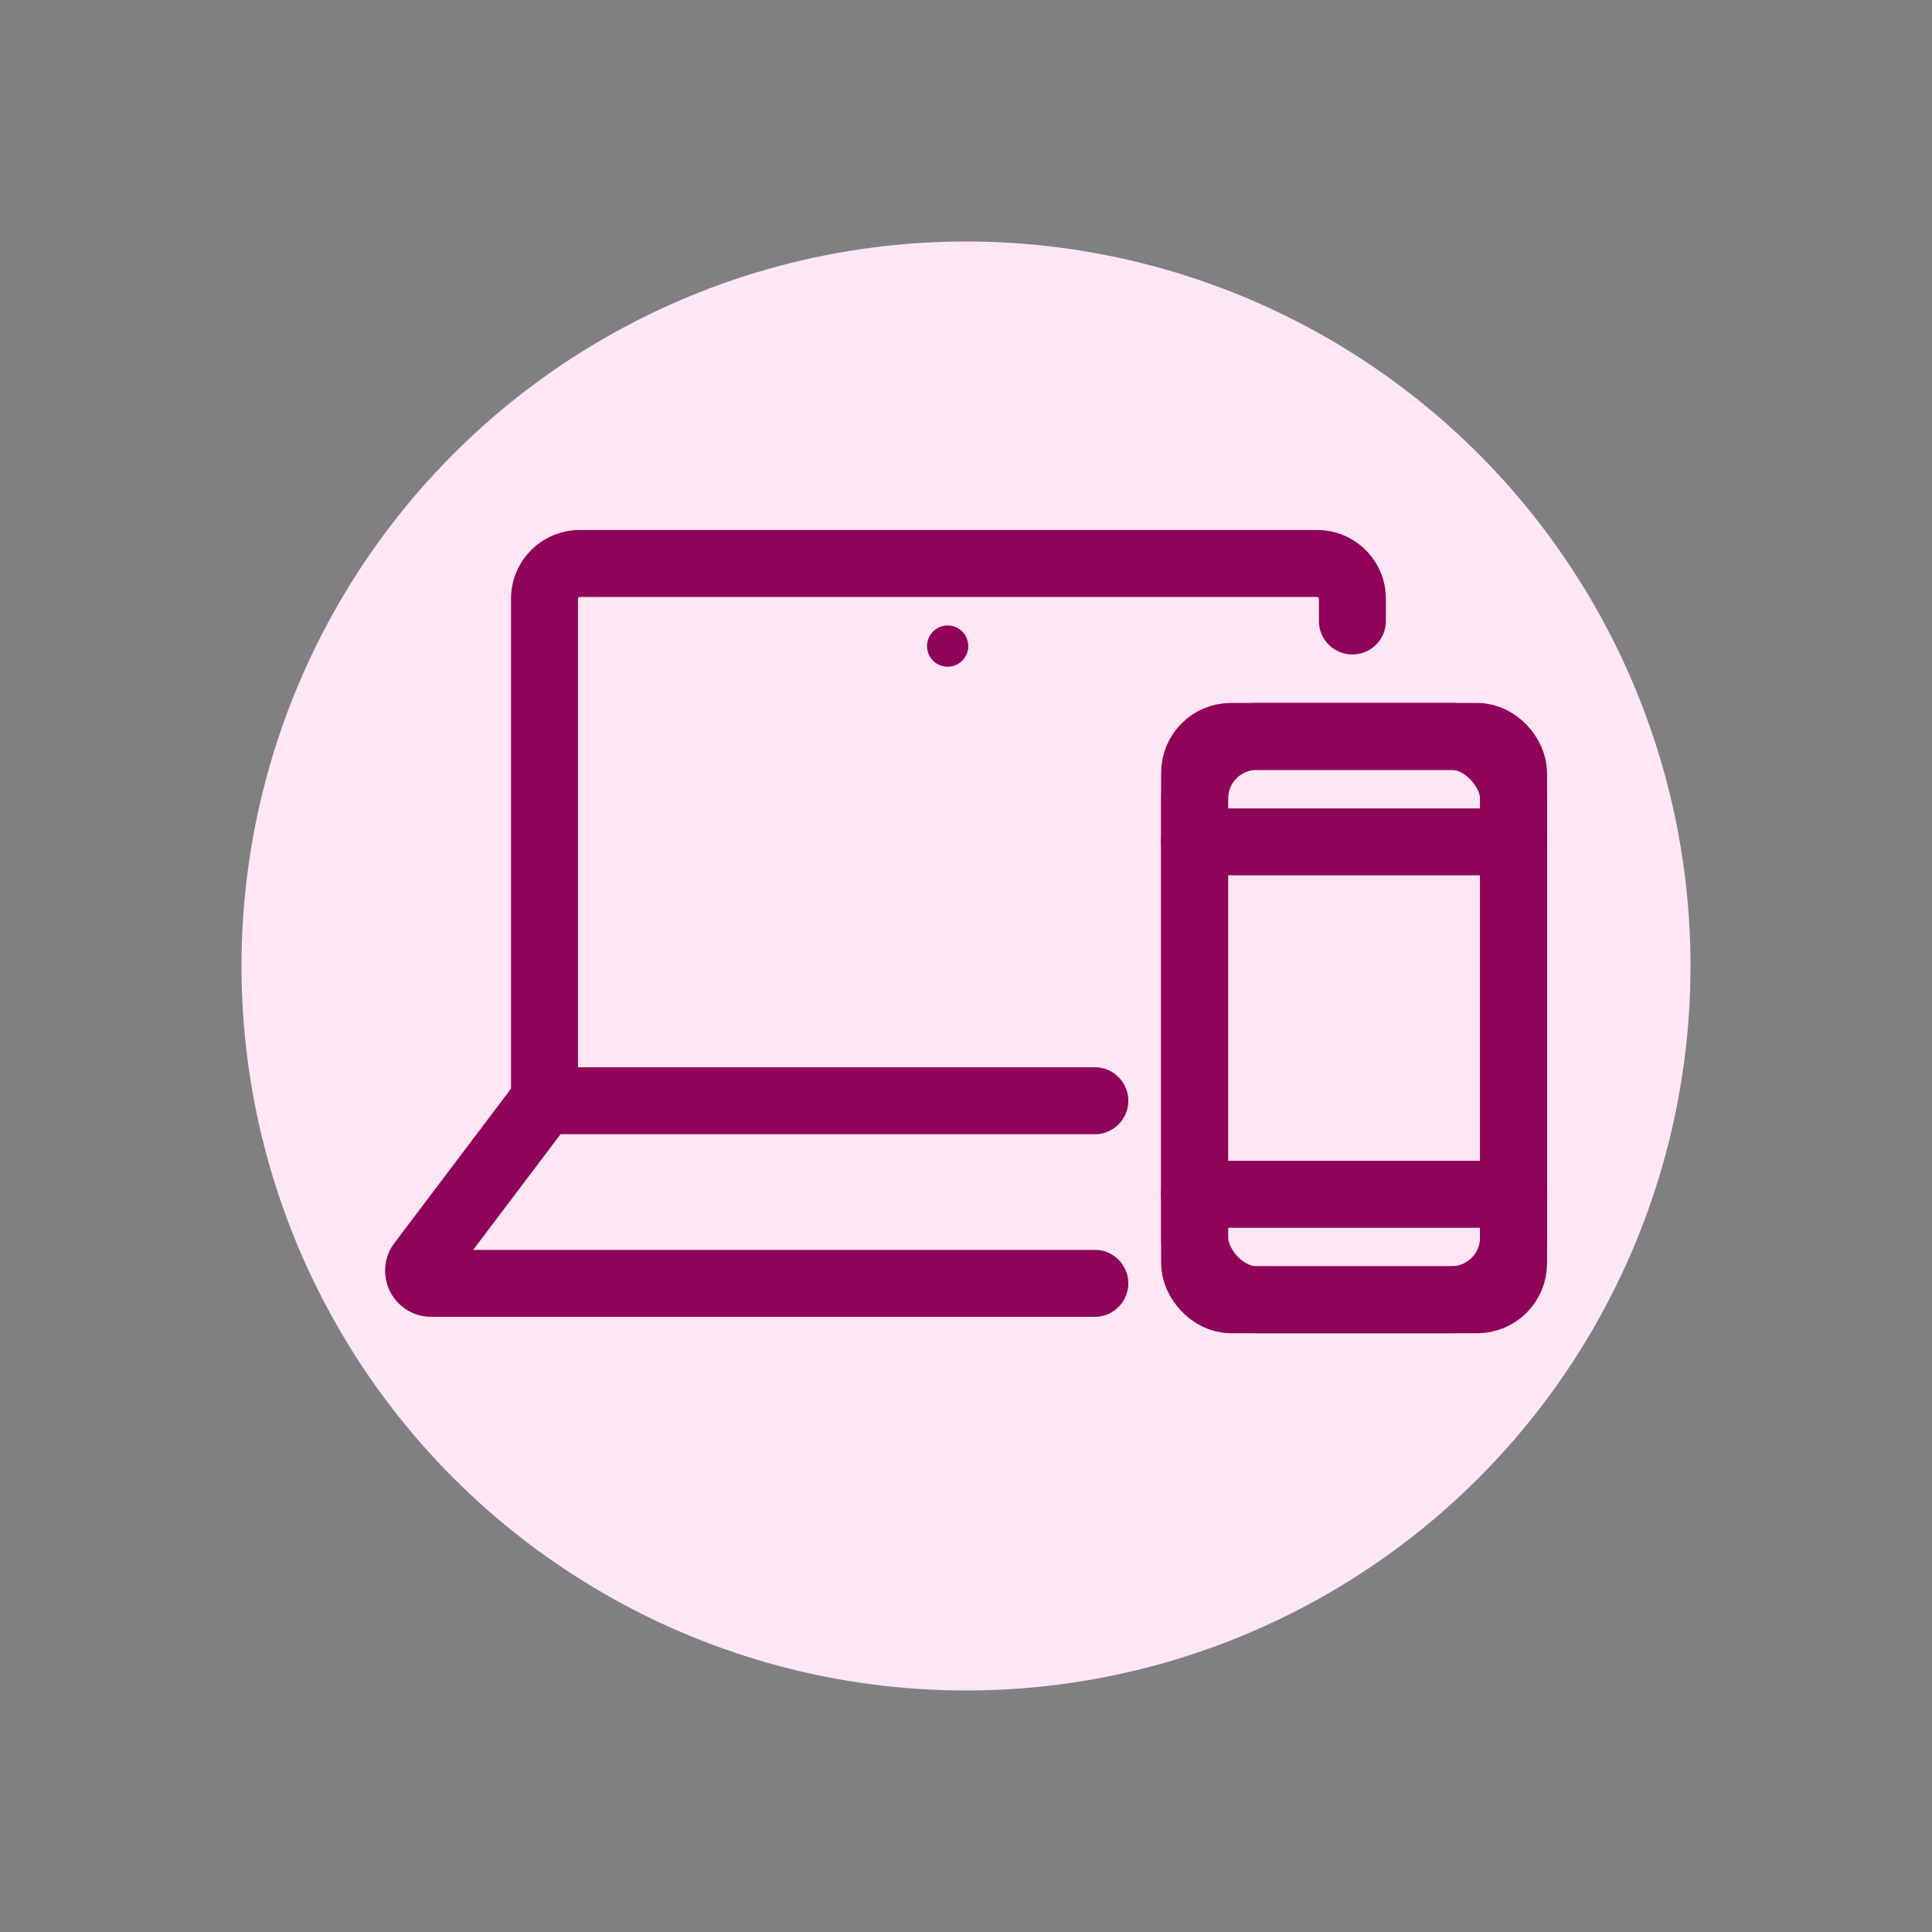 <svg xmlns="http://www.w3.org/2000/svg" id="Layer_1" data-name="Layer 1" viewBox="0 0 120 120"><rect x="0" y="0" width="120" height="120" fill="#808080" stroke="none"/><circle cx="60" cy="60" r="45" style="fill:#ffe6f5"></circle><path d="M68,79.71H26.77a.78.78,0,0,1-.62-1.24l7.63-10.1H68" style="fill:none;stroke:#8f0458;stroke-linecap:round;stroke-linejoin:round;stroke-width:4.159px"></path><path d="M84,38.57V37.21A2.19,2.19,0,0,0,81.77,35H36a2.19,2.19,0,0,0-2.18,2.18V68.37" style="fill:none;stroke:#8f0458;stroke-linecap:round;stroke-linejoin:round;stroke-width:4.159px"></path><path d="M60.14,40.12a1.28,1.28,0,1,1-1.28-1.27A1.28,1.28,0,0,1,60.14,40.12Z" style="fill:#8f0458"></path><rect x="74.19" y="45.74" width="19.81" height="34.99" rx="3.87" transform="translate(168.2 126.47) rotate(180)" style="fill:none;stroke:#8f0458;stroke-linecap:round;stroke-linejoin:round;stroke-width:4.159px"></rect><rect x="74.19" y="45.74" width="19.81" height="34.99" rx="2.26" transform="translate(168.2 126.47) rotate(180)" style="fill:none;stroke:#8f0458;stroke-linecap:round;stroke-linejoin:round;stroke-width:4.159px"></rect><line x1="94.01" y1="52.29" x2="74.19" y2="52.29" style="fill:none;stroke:#8f0458;stroke-linecap:round;stroke-linejoin:round;stroke-width:4.159px"></line><line x1="94.01" y1="74.18" x2="74.19" y2="74.18" style="fill:none;stroke:#8f0458;stroke-linecap:round;stroke-linejoin:round;stroke-width:4.159px"></line></svg>